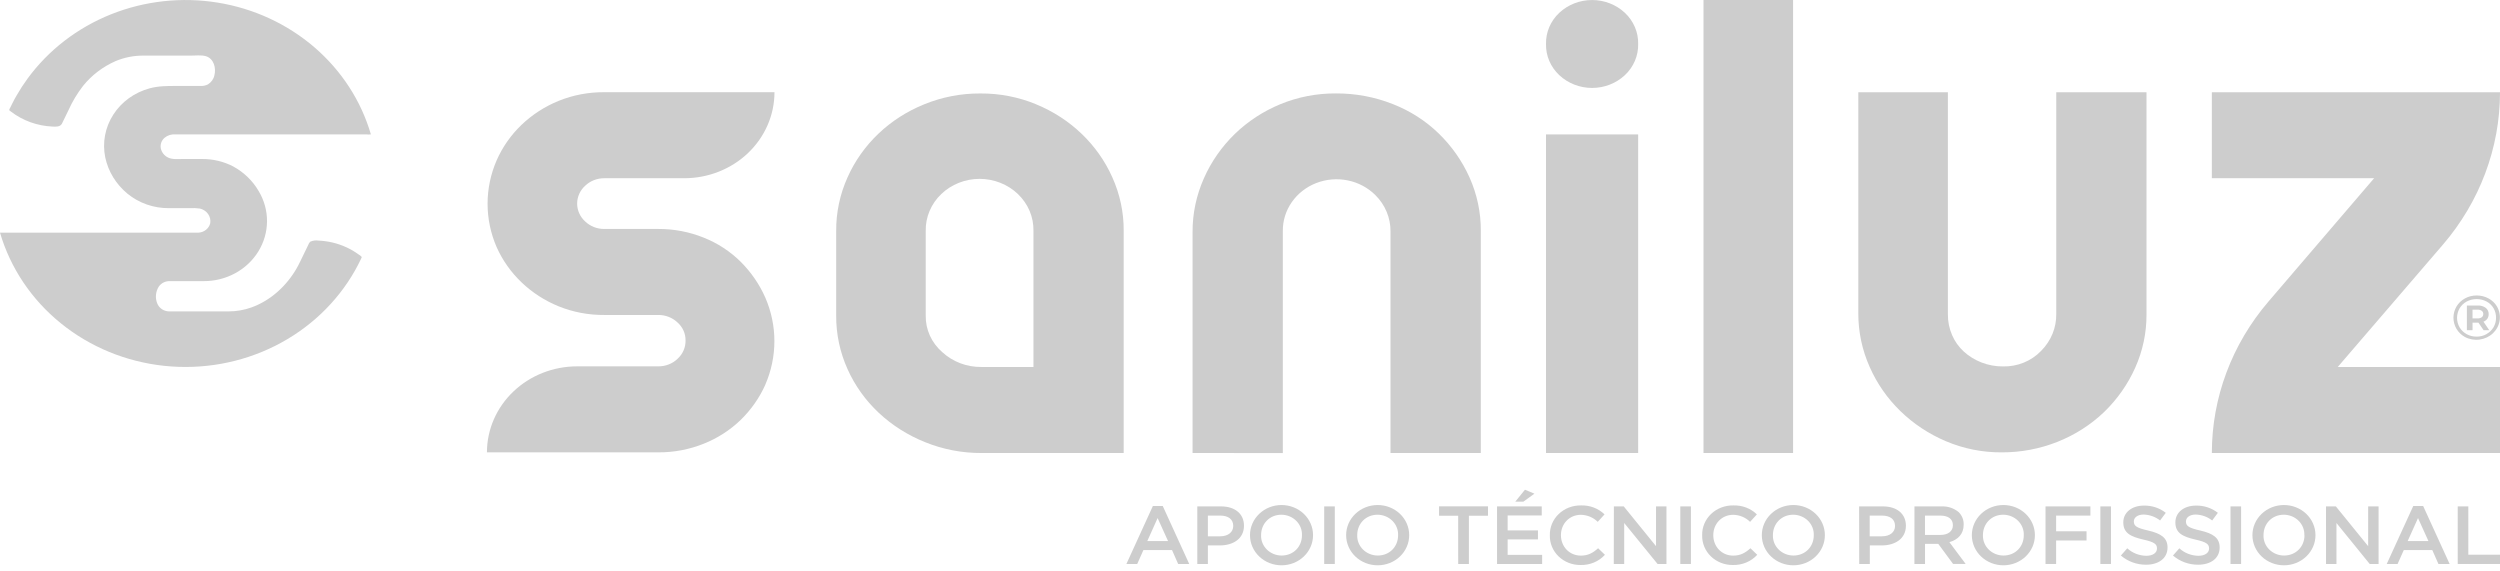<svg width="219" height="50" viewBox="0 0 219 50" fill="none" xmlns="http://www.w3.org/2000/svg">
<path d="M100.993 44.324H101.856L104.177 49.405H103.206L102.67 48.188H100.162L99.62 49.405H98.672L100.993 44.324ZM102.321 47.398L101.407 45.382L100.503 47.398H102.321Z" fill="#cdcdcd"></path>
<path d="M104.883 44.361H106.966C108.203 44.361 108.972 45.03 108.972 46.045V46.06C108.972 47.19 108.022 47.779 106.86 47.779H105.811V49.405H104.883V44.361ZM106.891 46.98C107.592 46.98 108.031 46.605 108.031 46.08V46.066C108.031 45.477 107.584 45.166 106.891 45.166H105.811V46.98H106.891Z" fill="#cdcdcd"></path>
<path d="M109.5 46.895V46.88C109.498 46.182 109.787 45.512 110.303 45.017C110.82 44.521 111.521 44.242 112.254 44.24C112.986 44.238 113.689 44.514 114.209 45.006C114.728 45.499 115.021 46.168 115.023 46.866V46.88C115.024 47.226 114.953 47.569 114.815 47.888C114.678 48.208 114.475 48.499 114.219 48.744C113.964 48.989 113.66 49.184 113.325 49.317C112.99 49.45 112.632 49.52 112.269 49.52C111.906 49.521 111.547 49.454 111.212 49.323C110.876 49.191 110.571 48.998 110.314 48.754C110.057 48.511 109.853 48.221 109.713 47.902C109.573 47.583 109.501 47.24 109.5 46.895ZM114.051 46.895V46.88C114.06 46.649 114.02 46.419 113.934 46.203C113.848 45.987 113.718 45.79 113.55 45.623C113.383 45.456 113.182 45.322 112.959 45.231C112.737 45.139 112.497 45.091 112.255 45.089C111.206 45.089 110.472 45.888 110.472 46.866V46.88C110.463 47.111 110.502 47.342 110.589 47.558C110.675 47.773 110.806 47.971 110.974 48.137C111.143 48.304 111.344 48.436 111.567 48.527C111.79 48.618 112.03 48.665 112.272 48.665C113.317 48.665 114.051 47.875 114.051 46.895Z" fill="#cdcdcd"></path>
<path d="M116 44.361H116.928V49.405H116V44.361Z" fill="#cdcdcd"></path>
<path d="M117.922 46.895V46.88C117.921 46.535 117.991 46.192 118.129 45.872C118.267 45.552 118.47 45.262 118.725 45.017C118.981 44.771 119.285 44.577 119.62 44.443C119.954 44.31 120.313 44.241 120.676 44.24C121.038 44.239 121.398 44.306 121.733 44.438C122.068 44.569 122.373 44.763 122.631 45.006C122.888 45.25 123.092 45.54 123.232 45.859C123.371 46.178 123.444 46.52 123.445 46.866V46.88C123.446 47.226 123.375 47.569 123.237 47.888C123.1 48.208 122.897 48.499 122.641 48.744C122.386 48.989 122.082 49.184 121.747 49.317C121.412 49.45 121.053 49.52 120.691 49.52C120.328 49.521 119.969 49.454 119.634 49.323C119.298 49.191 118.993 48.998 118.736 48.754C118.479 48.511 118.275 48.221 118.135 47.902C117.995 47.583 117.923 47.24 117.922 46.895ZM122.473 46.895V46.88C122.482 46.649 122.442 46.419 122.356 46.203C122.27 45.987 122.14 45.79 121.972 45.623C121.805 45.456 121.604 45.322 121.381 45.231C121.159 45.139 120.919 45.091 120.677 45.089C119.628 45.089 118.893 45.888 118.893 46.866V46.88C118.884 47.111 118.924 47.342 119.011 47.558C119.097 47.773 119.228 47.971 119.396 48.137C119.564 48.304 119.766 48.436 119.989 48.527C120.212 48.618 120.452 48.665 120.694 48.665C121.739 48.665 122.473 47.875 122.473 46.895Z" fill="#cdcdcd"></path>
<path d="M127.736 45.181H126.062V44.357H130.348V45.181H128.675V49.405H127.738L127.736 45.181Z" fill="#cdcdcd"></path>
<path d="M131.141 44.362H135.057V45.154H132.069V46.464H134.725V47.254H132.069V48.607H135.092V49.405H131.141V44.362ZM133.585 42.9L134.416 43.246L133.449 43.944H132.74L133.585 42.9Z" fill="#cdcdcd"></path>
<path d="M135.767 46.894V46.879C135.759 46.536 135.824 46.195 135.957 45.876C136.091 45.557 136.291 45.267 136.546 45.024C136.8 44.781 137.103 44.589 137.437 44.461C137.771 44.332 138.129 44.269 138.489 44.275C138.872 44.261 139.254 44.324 139.61 44.459C139.966 44.594 140.289 44.799 140.557 45.06L139.962 45.714C139.77 45.523 139.541 45.371 139.287 45.265C139.033 45.159 138.76 45.102 138.483 45.097C137.479 45.097 136.738 45.887 136.738 46.873V46.888C136.738 47.874 137.472 48.672 138.483 48.672C139.13 48.672 139.547 48.427 139.994 48.026L140.592 48.6C140.327 48.892 139.997 49.123 139.626 49.278C139.255 49.432 138.853 49.506 138.448 49.494C138.091 49.497 137.737 49.431 137.407 49.301C137.078 49.171 136.779 48.979 136.528 48.737C136.278 48.494 136.082 48.206 135.951 47.889C135.82 47.572 135.757 47.234 135.767 46.894Z" fill="#cdcdcd"></path>
<path d="M141.376 44.361H142.239L145.068 47.844V44.361H145.981V49.405H145.204L142.28 45.815V49.405H141.367L141.376 44.361Z" fill="#cdcdcd"></path>
<path d="M147.195 44.361H148.124V49.405H147.195V44.361Z" fill="#cdcdcd"></path>
<path d="M149.11 46.894V46.879C149.102 46.536 149.167 46.194 149.301 45.875C149.435 45.556 149.636 45.267 149.89 45.023C150.145 44.78 150.448 44.588 150.782 44.46C151.117 44.331 151.475 44.269 151.835 44.275C152.218 44.262 152.6 44.324 152.956 44.459C153.312 44.594 153.635 44.799 153.903 45.06L153.307 45.714C153.116 45.523 152.886 45.37 152.632 45.264C152.377 45.158 152.104 45.101 151.826 45.097C150.825 45.097 150.084 45.887 150.084 46.873V46.888C150.084 47.874 150.816 48.672 151.826 48.672C152.474 48.672 152.891 48.427 153.338 48.026L153.934 48.6C153.669 48.892 153.339 49.123 152.968 49.277C152.598 49.432 152.196 49.506 151.792 49.494C151.435 49.497 151.081 49.431 150.751 49.301C150.421 49.171 150.122 48.979 149.872 48.736C149.622 48.494 149.425 48.206 149.295 47.889C149.164 47.572 149.101 47.234 149.11 46.894Z" fill="#cdcdcd"></path>
<path d="M154.336 46.895V46.88C154.335 46.535 154.405 46.192 154.543 45.872C154.681 45.552 154.884 45.262 155.139 45.017C155.395 44.771 155.699 44.577 156.034 44.443C156.368 44.31 156.727 44.241 157.09 44.24C157.452 44.239 157.812 44.306 158.147 44.438C158.483 44.569 158.787 44.763 159.045 45.006C159.302 45.25 159.506 45.54 159.646 45.859C159.785 46.178 159.858 46.52 159.859 46.866V46.88C159.86 47.226 159.789 47.569 159.651 47.888C159.514 48.208 159.311 48.499 159.055 48.744C158.8 48.989 158.496 49.184 158.161 49.317C157.826 49.45 157.468 49.52 157.105 49.52C156.742 49.521 156.383 49.454 156.048 49.323C155.712 49.191 155.407 48.998 155.15 48.754C154.893 48.511 154.689 48.221 154.549 47.902C154.409 47.583 154.337 47.24 154.336 46.895ZM158.887 46.895V46.88C158.896 46.649 158.856 46.419 158.77 46.203C158.684 45.987 158.554 45.79 158.386 45.623C158.219 45.456 158.018 45.322 157.795 45.231C157.573 45.139 157.333 45.091 157.091 45.089C156.042 45.089 155.308 45.888 155.308 46.866V46.88C155.299 47.111 155.338 47.341 155.424 47.557C155.511 47.772 155.641 47.969 155.809 48.136C155.976 48.302 156.177 48.435 156.4 48.526C156.622 48.617 156.862 48.664 157.104 48.665C158.153 48.665 158.887 47.875 158.887 46.895Z" fill="#cdcdcd"></path>
<path d="M162.859 44.361H164.949C166.189 44.361 166.957 45.03 166.957 46.045V46.06C166.957 47.19 166.007 47.779 164.846 47.779H163.796V49.405H162.868L162.859 44.361ZM164.865 46.98C165.567 46.98 166.005 46.605 166.005 46.08V46.066C166.005 45.477 165.56 45.166 164.865 45.166H163.786V46.98H164.865Z" fill="#cdcdcd"></path>
<path d="M167.707 44.362H170.061C170.619 44.333 171.166 44.514 171.585 44.867C171.728 45.012 171.84 45.182 171.915 45.368C171.989 45.554 172.023 45.753 172.017 45.952V45.966C172.017 46.789 171.497 47.29 170.765 47.492L172.19 49.4H171.089L169.793 47.644H168.632V49.406H167.703L167.707 44.362ZM169.994 46.859C170.657 46.859 171.073 46.528 171.073 46.018V46.003C171.073 45.464 170.665 45.167 169.979 45.167H168.629V46.859H169.994Z" fill="#cdcdcd"></path>
<path d="M172.734 46.895V46.88C172.733 46.535 172.804 46.192 172.942 45.872C173.08 45.552 173.282 45.262 173.538 45.017C173.794 44.771 174.097 44.577 174.432 44.443C174.767 44.31 175.126 44.241 175.488 44.24C175.851 44.239 176.21 44.306 176.546 44.438C176.881 44.569 177.186 44.763 177.443 45.006C177.7 45.25 177.904 45.54 178.044 45.859C178.184 46.178 178.256 46.52 178.257 46.866V46.88C178.258 47.226 178.188 47.569 178.05 47.888C177.912 48.208 177.709 48.499 177.454 48.744C177.198 48.989 176.894 49.184 176.56 49.317C176.225 49.45 175.866 49.52 175.503 49.52C175.141 49.521 174.781 49.454 174.446 49.323C174.111 49.191 173.806 48.998 173.549 48.754C173.291 48.511 173.087 48.221 172.947 47.902C172.808 47.583 172.735 47.24 172.734 46.895ZM177.283 46.895V46.88C177.293 46.649 177.253 46.419 177.167 46.203C177.081 45.987 176.951 45.789 176.783 45.622C176.616 45.455 176.414 45.322 176.192 45.23C175.969 45.139 175.73 45.091 175.487 45.089C174.438 45.089 173.706 45.888 173.706 46.866V46.88C173.697 47.111 173.737 47.341 173.823 47.557C173.909 47.772 174.04 47.969 174.207 48.136C174.375 48.302 174.576 48.435 174.798 48.526C175.021 48.617 175.26 48.664 175.502 48.665C176.552 48.665 177.283 47.875 177.283 46.895Z" fill="#cdcdcd"></path>
<path d="M179.188 44.361H183.119V45.166H180.116V46.541H182.78V47.346H180.116V49.405H179.188V44.361Z" fill="#cdcdcd"></path>
<path d="M183.992 44.361H184.921V49.405H183.992V44.361Z" fill="#cdcdcd"></path>
<path d="M185.789 48.664L186.348 48.032C186.797 48.444 187.392 48.678 188.015 48.687C188.589 48.687 188.952 48.427 188.952 48.053V48.038C188.952 47.678 188.736 47.484 187.76 47.268C186.635 47.009 186.001 46.692 186.001 45.764V45.749C186.001 44.887 186.756 44.29 187.806 44.29C188.503 44.276 189.182 44.5 189.721 44.922L189.224 45.593C188.818 45.275 188.314 45.092 187.788 45.074C187.246 45.074 186.925 45.34 186.925 45.671V45.685C186.925 46.074 187.167 46.247 188.186 46.476C189.302 46.735 189.876 47.118 189.876 47.952V47.964C189.876 48.907 189.099 49.469 187.989 49.469C187.176 49.472 186.392 49.184 185.789 48.664Z" fill="#cdcdcd"></path>
<path d="M190.352 48.664L190.911 48.032C191.36 48.444 191.956 48.678 192.58 48.687C193.154 48.687 193.515 48.427 193.515 48.053V48.038C193.515 47.678 193.299 47.484 192.323 47.268C191.198 47.009 190.563 46.692 190.563 45.764V45.749C190.563 44.887 191.319 44.29 192.368 44.29C193.066 44.276 193.745 44.501 194.285 44.922L193.787 45.593C193.381 45.275 192.878 45.092 192.353 45.074C191.809 45.074 191.489 45.34 191.489 45.671V45.685C191.489 46.074 191.731 46.247 192.75 46.476C193.866 46.735 194.441 47.118 194.441 47.952V47.964C194.441 48.907 193.664 49.469 192.554 49.469C191.74 49.472 190.955 49.185 190.352 48.664Z" fill="#cdcdcd"></path>
<path d="M195.391 44.361H196.321V49.405H195.391V44.361Z" fill="#cdcdcd"></path>
<path d="M197.313 46.895V46.88C197.312 46.535 197.382 46.192 197.52 45.872C197.658 45.552 197.86 45.262 198.116 45.017C198.372 44.771 198.676 44.577 199.01 44.443C199.345 44.31 199.704 44.241 200.066 44.24C200.429 44.239 200.788 44.306 201.124 44.438C201.459 44.569 201.764 44.763 202.021 45.006C202.278 45.25 202.483 45.54 202.622 45.859C202.762 46.178 202.834 46.52 202.835 46.866V46.88C202.836 47.226 202.766 47.569 202.628 47.888C202.49 48.208 202.288 48.499 202.032 48.744C201.776 48.989 201.472 49.184 201.138 49.317C200.803 49.45 200.444 49.52 200.081 49.52C199.719 49.521 199.36 49.454 199.024 49.323C198.689 49.191 198.384 48.998 198.127 48.754C197.87 48.511 197.665 48.221 197.526 47.902C197.386 47.583 197.314 47.24 197.313 46.895ZM201.862 46.895V46.88C201.871 46.649 201.831 46.419 201.745 46.203C201.659 45.987 201.529 45.789 201.361 45.622C201.194 45.455 200.993 45.322 200.77 45.23C200.547 45.139 200.308 45.091 200.065 45.089C199.016 45.089 198.284 45.888 198.284 46.866V46.88C198.275 47.111 198.315 47.341 198.401 47.557C198.487 47.772 198.618 47.969 198.785 48.136C198.953 48.302 199.154 48.435 199.377 48.526C199.599 48.617 199.838 48.664 200.08 48.665C201.13 48.665 201.872 47.875 201.872 46.895H201.862Z" fill="#cdcdcd"></path>
<path d="M203.758 44.361H204.621L207.45 47.844V44.361H208.363V49.405H207.586L204.673 45.815V49.405H203.76L203.758 44.361Z" fill="#cdcdcd"></path>
<path d="M211.403 44.324H212.267L214.588 49.405H213.606L213.07 48.188H210.572L210.028 49.405H209.078L211.403 44.324ZM212.731 47.398L211.818 45.382L210.911 47.398H212.731Z" fill="#cdcdcd"></path>
<path d="M215.297 44.361H216.225V48.592H219.002V49.405H215.297V44.361Z" fill="#cdcdcd"></path>
<path d="M27.236 21.136C27.085 21.22 27.02 21.416 26.951 21.562C26.835 21.799 26.72 22.038 26.604 22.276C26.401 22.688 26.211 23.114 25.982 23.512C25.118 25.018 23.73 26.317 22.035 26.927C21.396 27.158 20.718 27.278 20.034 27.279H15.679C15.418 27.279 15.161 27.279 14.899 27.279C14.655 27.292 14.412 27.229 14.207 27.1C14.003 26.97 13.848 26.781 13.766 26.56C13.675 26.325 13.64 26.073 13.664 25.823C13.688 25.573 13.77 25.331 13.904 25.115C14.012 24.955 14.163 24.825 14.342 24.739C14.52 24.653 14.72 24.615 14.919 24.627H17.836C18.805 24.632 19.758 24.394 20.601 23.937C21.443 23.48 22.144 22.819 22.634 22.022C23.123 21.224 23.384 20.318 23.391 19.394C23.397 18.47 23.149 17.561 22.67 16.757C22.147 15.847 21.369 15.092 20.422 14.577C19.593 14.147 18.662 13.924 17.717 13.929H15.99C15.582 13.929 15.105 13.985 14.731 13.805C14.564 13.725 14.418 13.609 14.306 13.466C14.194 13.323 14.118 13.158 14.083 12.982C14.055 12.817 14.07 12.647 14.127 12.489C14.184 12.33 14.282 12.188 14.412 12.074C14.54 11.965 14.69 11.882 14.854 11.83C15.017 11.778 15.19 11.759 15.362 11.774H32.127C32.234 11.788 32.343 11.788 32.45 11.774C32.464 11.772 32.478 11.772 32.491 11.774C31.634 8.833 29.918 6.186 27.541 4.142C25.165 2.098 22.227 0.74 19.071 0.229C15.916 -0.282 12.673 0.074 9.722 1.255C6.77 2.436 4.233 4.394 2.405 6.899C2.068 7.359 1.757 7.836 1.475 8.328C1.334 8.566 1.203 8.811 1.08 9.058C1.019 9.178 0.959 9.299 0.9 9.421C0.863 9.478 0.834 9.54 0.814 9.604C0.814 9.682 0.797 9.622 0.833 9.676C0.869 9.712 0.91 9.744 0.954 9.771C1.993 10.569 3.272 11.031 4.605 11.088C4.903 11.101 5.253 11.127 5.421 10.841C5.46 10.769 5.493 10.693 5.529 10.619L6 9.651C6.337 8.9 6.764 8.187 7.272 7.529C8.023 6.594 9.002 5.847 10.124 5.353C10.899 5.028 11.738 4.863 12.585 4.871H16.741C17.136 4.871 17.631 4.81 18.015 4.917C18.745 5.122 18.946 5.983 18.779 6.609C18.744 6.77 18.675 6.924 18.576 7.059C18.477 7.195 18.351 7.311 18.205 7.399C18 7.499 17.77 7.544 17.54 7.529H15.42C14.638 7.529 13.883 7.529 13.12 7.735C11.79 8.092 10.65 8.914 9.928 10.037C9.205 11.159 8.953 12.501 9.221 13.793C9.483 15.026 10.166 16.142 11.164 16.965C12.177 17.796 13.471 18.247 14.807 18.235H16.601C16.906 18.215 17.212 18.227 17.514 18.27C17.806 18.338 18.061 18.508 18.229 18.746C18.396 18.984 18.463 19.274 18.417 19.557C18.361 19.782 18.23 19.984 18.044 20.132C17.858 20.28 17.627 20.368 17.385 20.38H0C0.904 23.472 2.757 26.235 5.321 28.314C7.885 30.394 11.042 31.694 14.388 32.048C17.733 32.402 21.113 31.794 24.093 30.302C27.073 28.809 29.517 26.501 31.11 23.674C31.287 23.361 31.451 23.042 31.606 22.717C31.626 22.678 31.645 22.637 31.662 22.595C31.68 22.554 31.703 22.54 31.662 22.482C31.592 22.409 31.51 22.346 31.421 22.295C31.254 22.175 31.084 22.062 30.909 21.957C30.184 21.532 29.376 21.252 28.534 21.134C28.319 21.103 28.103 21.083 27.886 21.074C27.667 21.041 27.443 21.066 27.238 21.148" fill="#cdcdcd"></path>
<path d="M67.047 33.693C66.534 34.841 65.802 35.888 64.888 36.781C63.965 37.675 62.864 38.385 61.649 38.868C60.391 39.376 59.037 39.633 57.67 39.626H42.656C42.656 37.628 43.489 35.711 44.971 34.298C46.453 32.886 48.463 32.092 50.558 32.092H57.666C57.977 32.095 58.285 32.039 58.573 31.927C58.861 31.816 59.123 31.65 59.343 31.441C59.575 31.233 59.758 30.98 59.88 30.7C60.002 30.42 60.062 30.118 60.054 29.815C60.057 29.52 59.996 29.227 59.874 28.957C59.752 28.686 59.571 28.442 59.343 28.242C59.123 28.033 58.861 27.868 58.573 27.757C58.285 27.645 57.977 27.589 57.666 27.592H52.946C51.569 27.604 50.205 27.346 48.937 26.834C46.495 25.84 44.55 23.985 43.509 21.657C42.983 20.45 42.712 19.156 42.712 17.849C42.712 16.541 42.983 15.247 43.509 14.04C44.02 12.876 44.763 11.817 45.698 10.924C46.628 10.037 47.728 9.329 48.937 8.836C50.204 8.323 51.569 8.065 52.946 8.077H67.844C67.844 10.075 67.011 11.992 65.529 13.405C64.047 14.818 62.038 15.612 59.941 15.613H52.946C52.635 15.61 52.327 15.666 52.039 15.777C51.751 15.889 51.489 16.054 51.269 16.263C51.044 16.465 50.865 16.709 50.743 16.979C50.621 17.25 50.558 17.541 50.558 17.835C50.558 18.13 50.621 18.421 50.743 18.691C50.865 18.961 51.044 19.205 51.269 19.407C51.489 19.616 51.751 19.781 52.039 19.893C52.327 20.005 52.635 20.061 52.946 20.057H57.666C59.033 20.051 60.386 20.309 61.645 20.817C62.865 21.303 63.967 22.022 64.884 22.931C65.799 23.844 66.53 24.91 67.043 26.075C67.567 27.282 67.837 28.576 67.837 29.883C67.837 31.19 67.567 32.484 67.043 33.691" fill="#cdcdcd"></path>
<path d="M90.76 9.137C93.768 10.368 96.161 12.659 97.44 15.533C98.108 17.014 98.447 18.61 98.435 20.222V39.684H85.986C84.287 39.692 82.604 39.369 81.04 38.735C79.526 38.129 78.147 37.255 76.975 36.159C75.813 35.067 74.886 33.769 74.246 32.339C73.579 30.858 73.24 29.261 73.25 27.649V20.222C73.24 18.61 73.579 17.014 74.246 15.533C75.528 12.65 77.937 10.356 80.962 9.137C82.516 8.501 84.19 8.178 85.881 8.188C87.561 8.176 89.227 8.499 90.769 9.137H90.76ZM89.167 16.996C88.727 16.575 88.204 16.241 87.629 16.014C87.053 15.786 86.436 15.668 85.813 15.668C85.189 15.668 84.572 15.786 83.997 16.014C83.421 16.241 82.898 16.575 82.459 16.996C82.015 17.419 81.666 17.922 81.432 18.477C81.197 19.031 81.082 19.625 81.094 20.222V27.649C81.083 28.25 81.207 28.846 81.457 29.398C81.707 29.949 82.077 30.444 82.543 30.848C83.465 31.698 84.702 32.165 85.984 32.147H90.531V20.222C90.543 19.625 90.428 19.031 90.194 18.477C89.959 17.922 89.61 17.419 89.167 16.996Z" fill="#cdcdcd"></path>
<path d="M104.469 39.682V20.331C104.46 18.711 104.799 17.106 105.464 15.615C106.101 14.17 107.019 12.852 108.17 11.733C109.309 10.631 110.66 9.747 112.149 9.131C113.692 8.494 115.357 8.171 117.039 8.184C118.736 8.176 120.418 8.491 121.987 9.108C123.502 9.696 124.875 10.572 126.023 11.684C127.167 12.794 128.083 14.099 128.724 15.531C129.39 17.012 129.729 18.608 129.719 20.22V39.682H121.808V20.274C121.82 19.085 121.342 17.94 120.476 17.085C119.824 16.436 118.982 15.989 118.061 15.802C117.139 15.615 116.179 15.696 115.306 16.034C114.433 16.373 113.687 16.954 113.165 17.702C112.642 18.45 112.367 19.33 112.375 20.229V39.69L104.469 39.682Z" fill="#cdcdcd"></path>
<path d="M136.597 6.588C136.217 6.232 135.917 5.806 135.717 5.336C135.516 4.866 135.419 4.361 135.431 3.854C135.419 3.346 135.516 2.841 135.716 2.371C135.917 1.9 136.217 1.474 136.597 1.118C137.363 0.403 138.393 0.002 139.466 0.002C140.539 0.002 141.569 0.403 142.335 1.118C142.716 1.474 143.015 1.9 143.216 2.371C143.417 2.841 143.515 3.346 143.503 3.854C143.515 4.361 143.417 4.866 143.216 5.336C143.015 5.806 142.715 6.232 142.335 6.588C141.569 7.303 140.539 7.704 139.466 7.704C138.393 7.704 137.363 7.303 136.597 6.588Z" fill="#cdcdcd"></path>
<path d="M143.502 11.775H135.43V39.683H143.502V11.775Z" fill="#cdcdcd"></path>
<path d="M157.073 0H149.227V39.683H157.073V0Z" fill="#cdcdcd"></path>
<path d="M187.037 32.229C186.396 33.661 185.48 34.967 184.336 36.078C183.16 37.207 181.76 38.102 180.219 38.711C178.677 39.321 177.024 39.632 175.355 39.627C173.67 39.639 172.003 39.306 170.465 38.652C167.449 37.376 165.059 35.05 163.785 32.149C163.12 30.658 162.781 29.053 162.789 27.433V8.082H170.635V27.542C170.629 28.164 170.755 28.782 171.004 29.357C171.237 29.9 171.586 30.39 172.028 30.798C172.474 31.202 172.994 31.524 173.563 31.747C174.166 31.985 174.814 32.105 175.467 32.099C176.091 32.113 176.71 31.999 177.284 31.765C177.858 31.531 178.373 31.183 178.794 30.745C179.671 29.871 180.151 28.702 180.128 27.492V8.08H188.033V27.54C188.043 29.151 187.704 30.748 187.037 32.229Z" fill="#cdcdcd"></path>
<path d="M193.758 8.08H219.001C219 12.952 217.229 17.674 213.99 21.442L204.786 32.147H219.001V39.681H193.758C193.758 34.843 195.512 30.153 198.724 26.407L207.973 15.612H193.758V8.08Z" fill="#cdcdcd"></path>
<path d="M217.999 26.144C218.305 26.309 218.558 26.55 218.731 26.842C218.948 27.216 219.033 27.648 218.97 28.071C218.908 28.495 218.703 28.887 218.386 29.19C218.069 29.492 217.657 29.688 217.213 29.747C216.768 29.806 216.316 29.726 215.924 29.518C215.618 29.349 215.365 29.105 215.19 28.812C215.014 28.512 214.922 28.174 214.922 27.83C214.922 27.487 215.014 27.149 215.19 26.848C215.365 26.554 215.62 26.31 215.928 26.142C216.244 25.968 216.604 25.879 216.969 25.883C217.33 25.883 217.685 25.973 217.999 26.144ZM217.819 29.261C218.077 29.118 218.29 28.912 218.437 28.664C218.584 28.407 218.659 28.119 218.653 27.826C218.657 27.539 218.582 27.255 218.437 27.003C218.295 26.758 218.085 26.555 217.83 26.416C217.562 26.274 217.261 26.199 216.954 26.199C216.647 26.199 216.345 26.274 216.077 26.416C215.819 26.557 215.606 26.762 215.46 27.009C215.314 27.265 215.237 27.552 215.237 27.843C215.237 28.134 215.314 28.421 215.46 28.676C215.606 28.923 215.818 29.127 216.075 29.269C216.337 29.414 216.635 29.49 216.939 29.488C217.248 29.494 217.553 29.417 217.819 29.267V29.261ZM217.889 27.921C217.807 28.038 217.689 28.129 217.552 28.18L218.059 28.925H217.563L217.111 28.263H216.595V28.925H216.099V26.762H217.047C217.299 26.75 217.548 26.823 217.75 26.968C217.835 27.035 217.903 27.119 217.947 27.215C217.992 27.311 218.012 27.415 218.007 27.52C218.011 27.664 217.97 27.805 217.889 27.927V27.921ZM217.025 27.894C217.159 27.902 217.291 27.866 217.401 27.791C217.445 27.757 217.48 27.714 217.503 27.664C217.526 27.615 217.537 27.561 217.534 27.507C217.537 27.453 217.527 27.4 217.503 27.351C217.48 27.302 217.445 27.259 217.401 27.225C217.29 27.153 217.158 27.118 217.025 27.126H216.593V27.894H217.025Z" fill="#cdcdcd"></path>
</svg>
